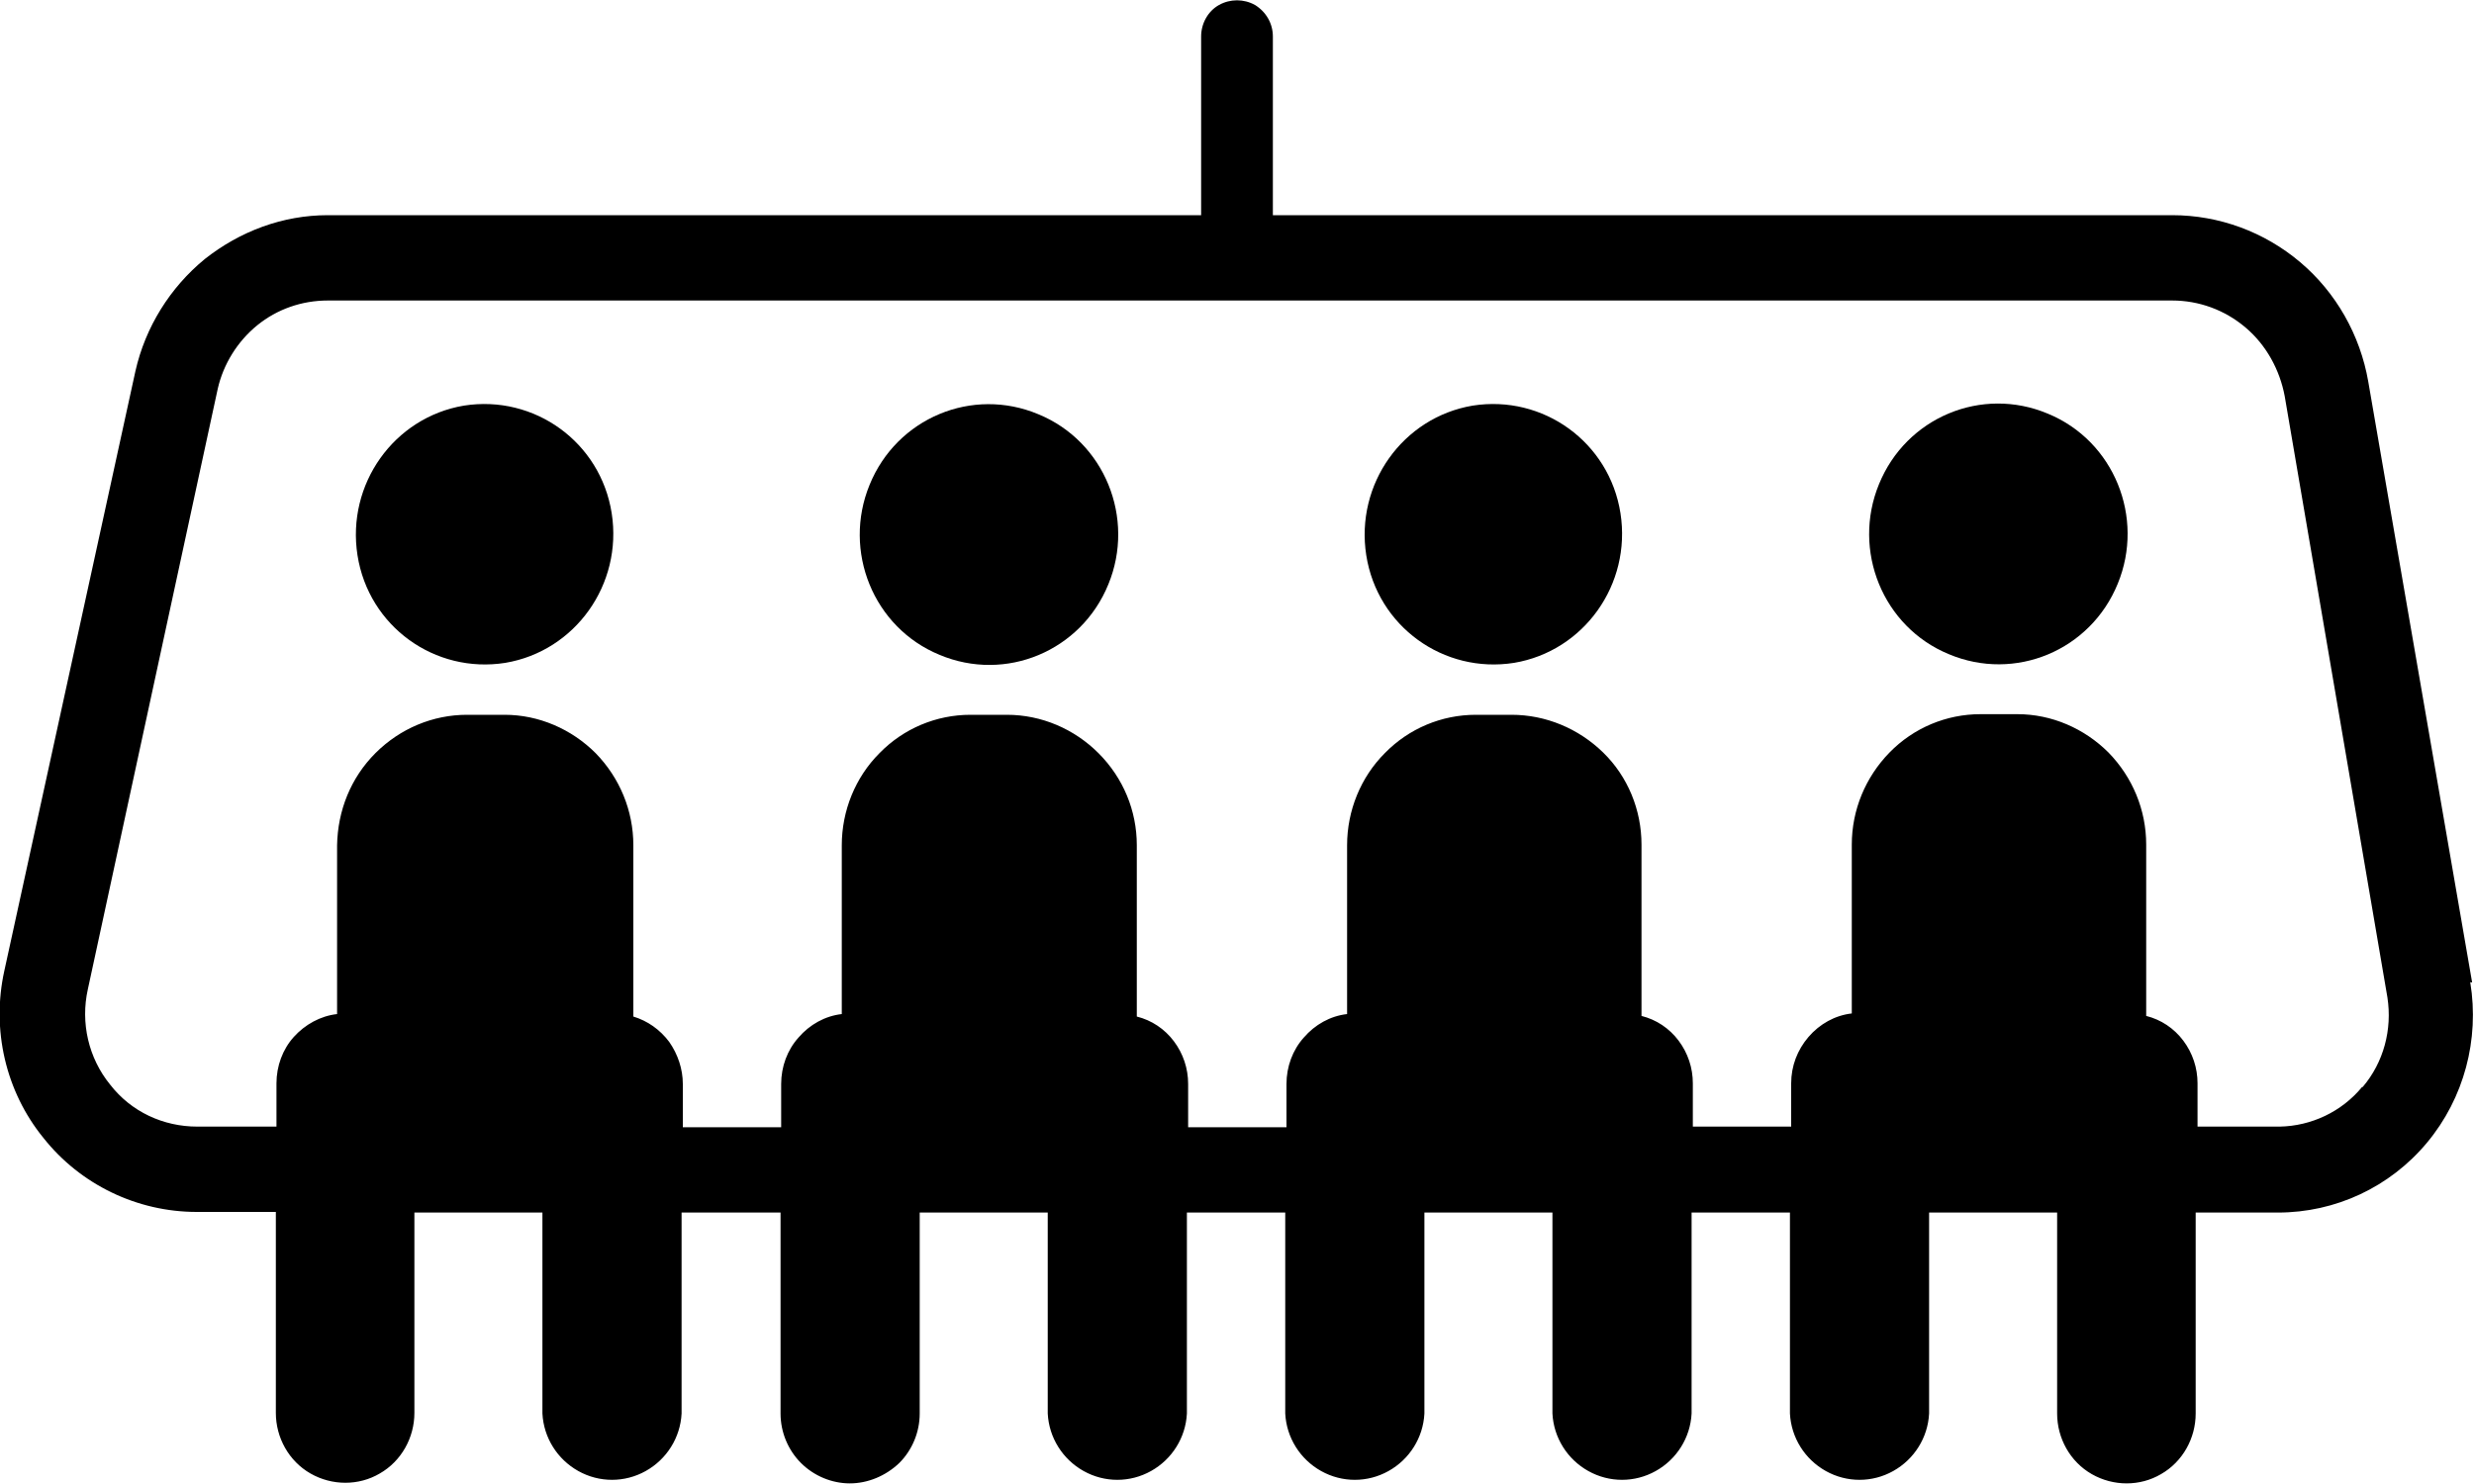<svg viewBox="0 0 40 24" xmlns="http://www.w3.org/2000/svg" xmlns:xlink="http://www.w3.org/1999/xlink"><clipPath id="a"><path d="m0 0h40v24h-40z"/></clipPath><g clip-path="url(#a)"><path d="m9.89 8.3c.18 1.15-.59 2.23-1.72 2.42-1.14.18-2.21-.59-2.39-1.74s.59-2.23 1.72-2.42c1.14-.18 2.21.59 2.39 1.74z"/><path d="m16.79 6.7c1.07.44 1.57 1.68 1.13 2.75-.44 1.08-1.66 1.59-2.73 1.14-1.07-.44-1.57-1.68-1.13-2.75.44-1.08 1.66-1.59 2.73-1.14z"/><path d="m26.2 8.3c.18 1.15-.59 2.23-1.72 2.42-1.14.18-2.21-.59-2.39-1.74s.59-2.23 1.72-2.42c1.14-.18 2.21.59 2.39 1.74z"/><path d="m33.11 6.69c1.07.44 1.57 1.68 1.13 2.75-.44 1.08-1.66 1.59-2.73 1.14-1.07-.44-1.57-1.68-1.13-2.75.44-1.08 1.66-1.59 2.73-1.14z"/><path d="m39.97 15.89-1.68-9.72c-.13-.75-.52-1.44-1.1-1.93s-1.31-.76-2.07-.76h-14.54v-2.89c0-.21-.11-.4-.29-.51-.18-.1-.4-.1-.58 0s-.29.3-.29.51v2.89h-14.12c-.73 0-1.42.26-1.99.71-.56.46-.96 1.1-1.12 1.81l-2.12 9.7c-.21.95.02 1.95.63 2.7.6.76 1.52 1.2 2.48 1.2h1.28v3.25c0 .4.21.78.56.98s.78.2 1.12 0c.35-.2.56-.58.56-.98v-3.24h2.07v3.25c.02.39.24.74.58.93s.75.19 1.09 0 .56-.54.58-.93v-3.25h1.6v3.25c0 .3.12.59.33.8s.5.33.79.33.58-.12.8-.33c.21-.21.33-.5.33-.8v-3.25h2.07v3.25c.02.39.24.74.58.93s.75.19 1.09 0 .56-.54.58-.93v-3.25h1.59v3.25c.02.39.24.74.58.93s.75.19 1.09 0 .56-.54.58-.93v-3.25h2.07v3.25c.02.39.24.74.58.93s.75.19 1.09 0 .56-.54.58-.93v-3.25h1.59v3.25c.02.39.24.74.58.93s.75.19 1.09 0 .56-.54.58-.93v-3.25h2.07v3.25c0 .4.21.78.56.98s.78.2 1.12 0c.35-.2.56-.58.56-.98v-3.25h1.33c.93 0 1.81-.41 2.41-1.13s.85-1.67.7-2.59-.02-.01-.02-.01zm-1.78 1.69c-.33.4-.82.63-1.33.64h-1.33v-.7c0-.25-.08-.49-.23-.69s-.36-.34-.6-.4v-2.77c0-.56-.22-1.09-.61-1.49-.39-.39-.92-.62-1.47-.62h-.6c-.55 0-1.08.22-1.47.62s-.61.93-.61 1.49v2.73c-.27.03-.52.17-.7.38s-.28.47-.28.75v.7h-1.59v-.7c0-.25-.08-.49-.23-.69s-.36-.34-.6-.4v-2.77c0-.56-.22-1.1-.62-1.49s-.93-.61-1.48-.61h-.58c-.55 0-1.08.22-1.47.62-.39.39-.61.93-.61 1.49v2.73c-.27.03-.52.17-.7.38-.18.2-.28.47-.28.75v.7h-1.59v-.7c0-.25-.08-.49-.23-.69s-.36-.34-.6-.4v-2.77c0-.56-.22-1.09-.62-1.49-.39-.39-.92-.62-1.48-.62h-.59c-.55 0-1.08.22-1.47.62-.39.39-.61.93-.61 1.49v2.73c-.27.03-.52.17-.7.38-.18.2-.28.47-.28.75v.7h-1.59v-.7c0-.24-.08-.48-.22-.68-.15-.2-.35-.34-.58-.41v-2.77c0-.56-.22-1.09-.61-1.49-.39-.39-.92-.62-1.47-.62h-.61c-.55 0-1.08.22-1.48.62s-.61.93-.62 1.49v2.73c-.27.03-.52.17-.7.37s-.28.47-.28.75v.7h-1.28c-.55 0-1.07-.24-1.41-.68-.35-.43-.48-1-.36-1.54l2.1-9.71c.09-.4.32-.77.64-1.03s.72-.4 1.14-.4h29.82c.43 0 .85.15 1.19.44.33.28.55.68.63 1.11l1.66 9.72c.08.52-.06 1.05-.4 1.45z"/></g></svg>